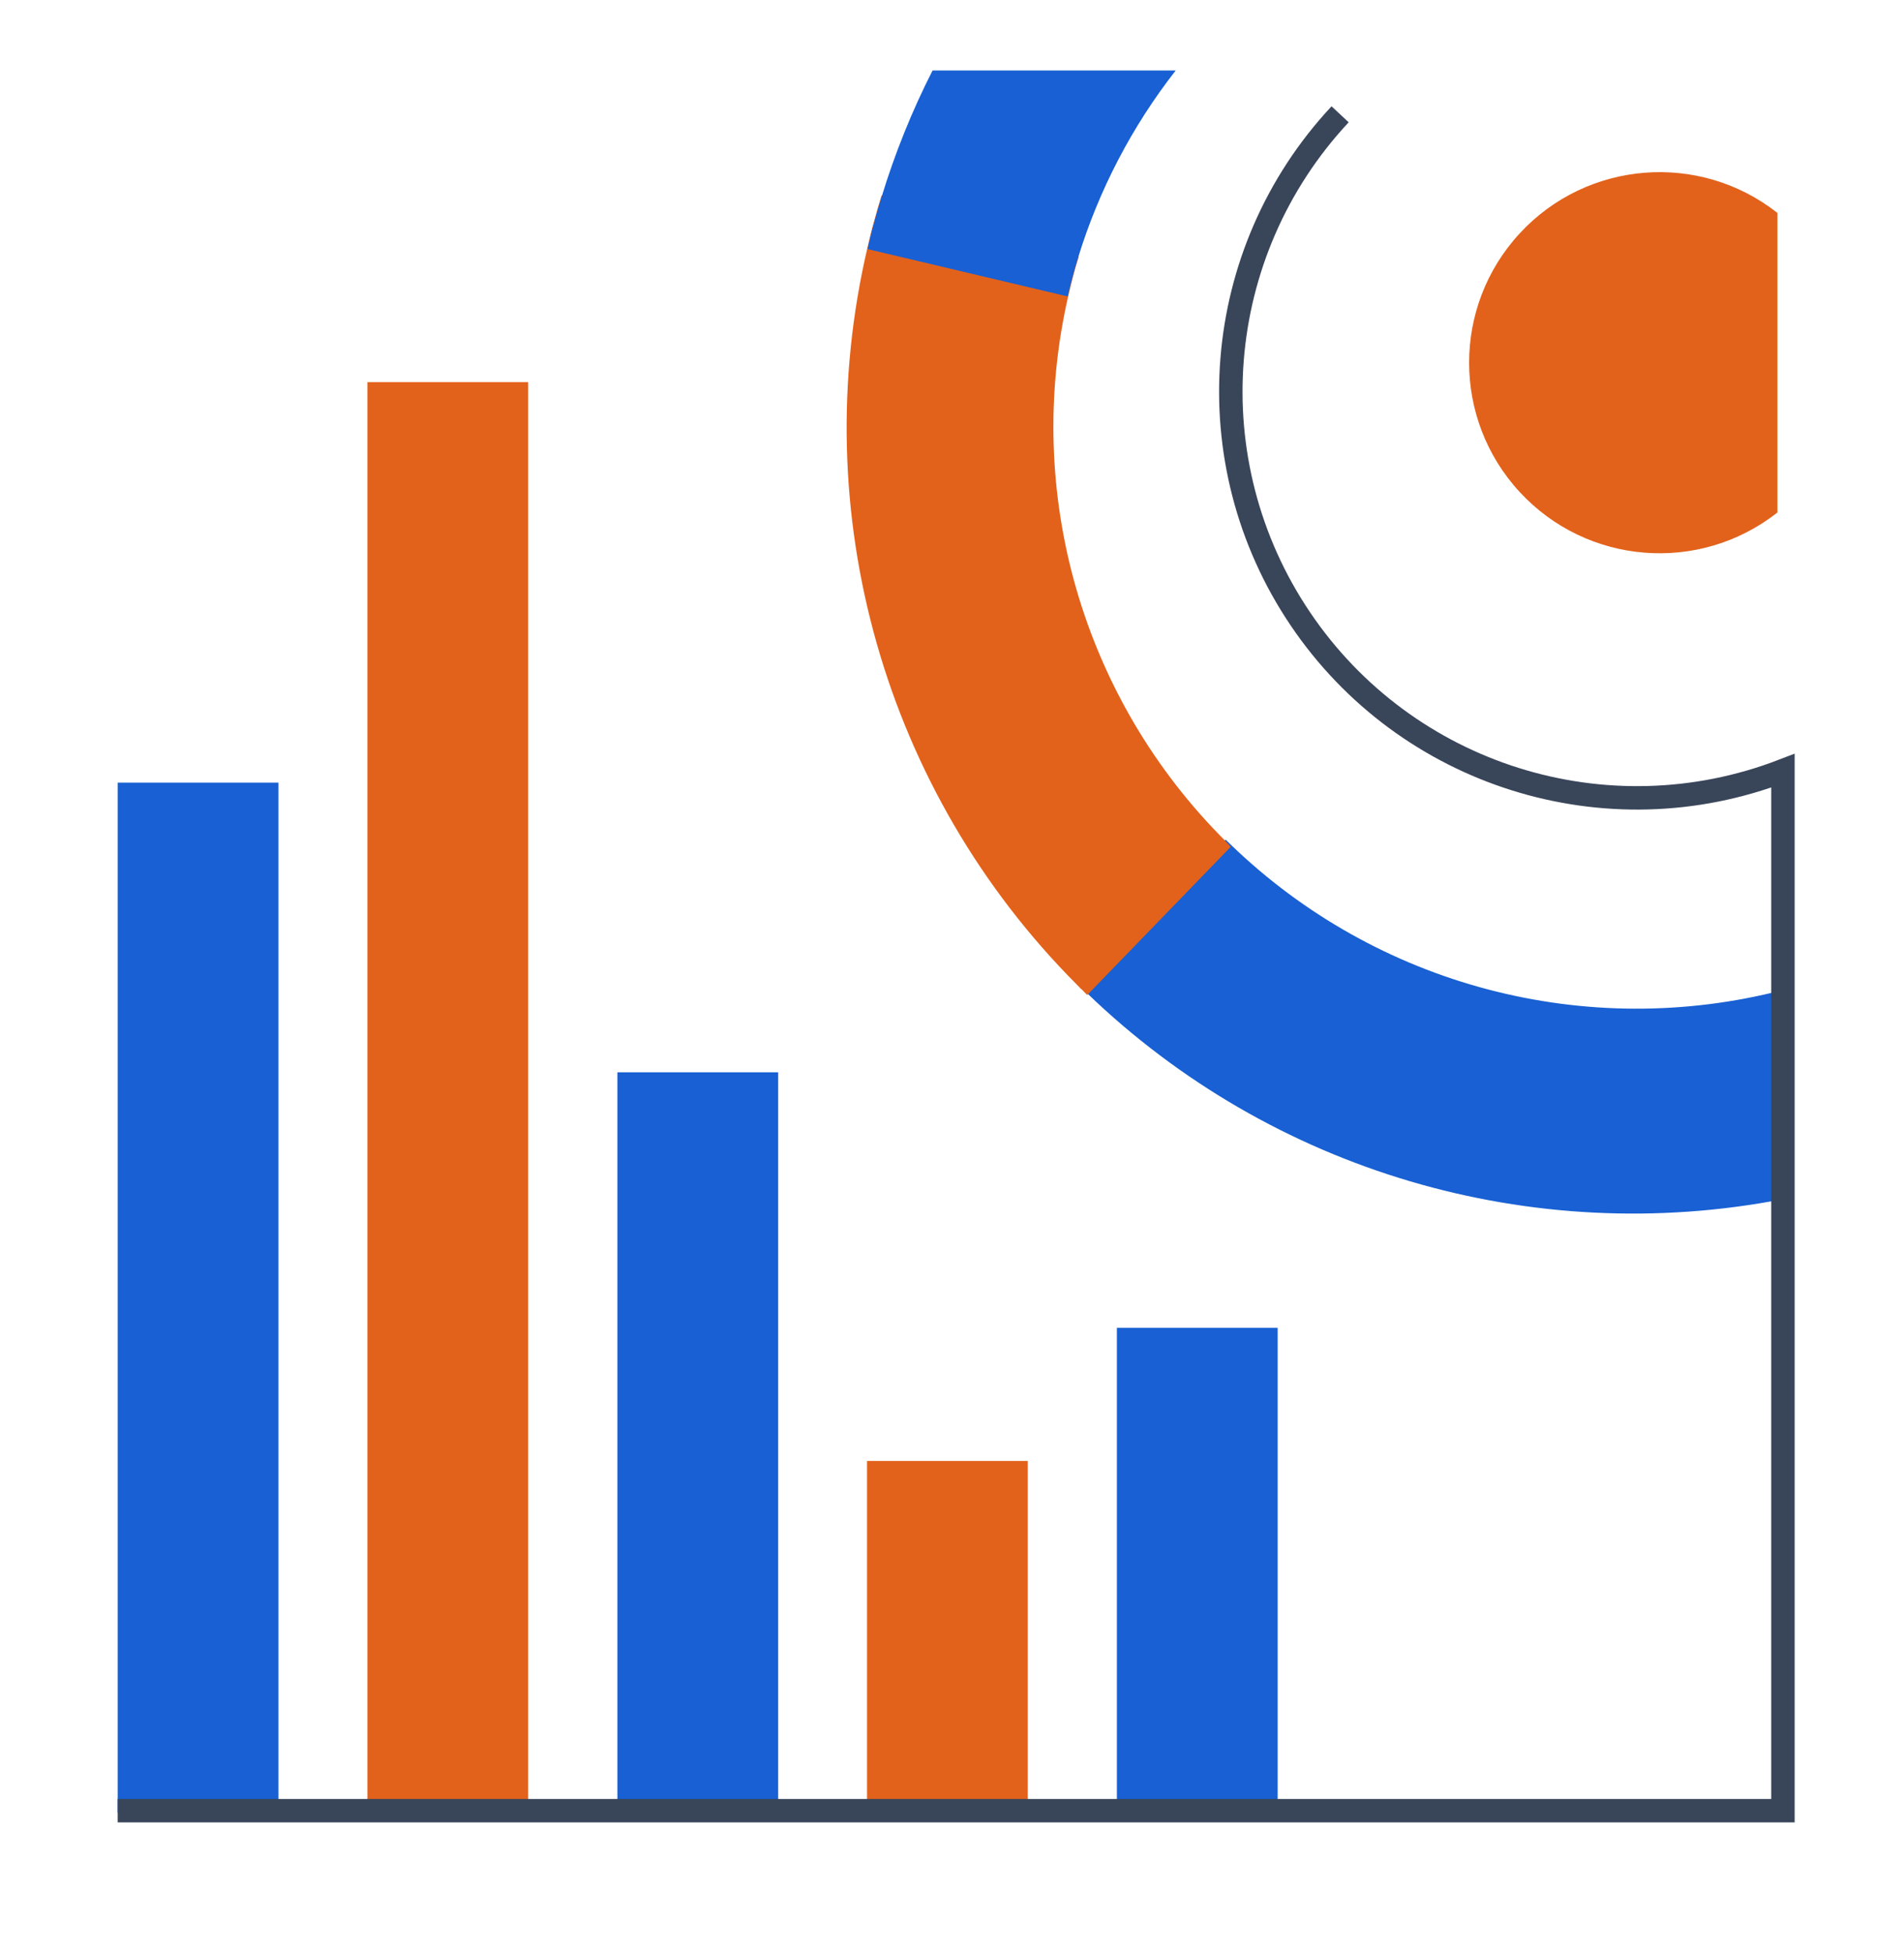 <?xml version="1.0" encoding="UTF-8" standalone="no"?>
<!DOCTYPE svg PUBLIC "-//W3C//DTD SVG 1.1//EN" "http://www.w3.org/Graphics/SVG/1.1/DTD/svg11.dtd">
<svg width="100%" height="100%" viewBox="0 0 39 40" version="1.1" xmlns="http://www.w3.org/2000/svg" xmlns:xlink="http://www.w3.org/1999/xlink" xml:space="preserve" xmlns:serif="http://www.serif.com/" style="fill-rule:evenodd;clip-rule:evenodd;stroke-miterlimit:10;">
    <g transform="matrix(0.24,0,0,0.24,-4437.8,-3986.78)">
        <g transform="matrix(4.167,0,0,4.167,18494.7,16617.2)">
            <g transform="matrix(0.25,0,0,0.25,1.34,3.847)">
                <path d="M137,60.32L137,77.45C116.388,81.45 95.119,75.159 80,60.59L79.78,60.39L79.57,60.17C79.522,60.139 79.479,60.102 79.44,60.06L91.34,48L91.75,48.4C103.73,59.978 120.87,64.494 137,60.32Z" style="fill:rgb(24,96,211);fill-rule:nonzero;"/>
            </g>
            <g transform="matrix(0.25,0,0,0.25,1.34,-14.559)">
                <path d="M91.76,122.21L80,134.35L79.79,134.14L79.58,133.92C79.532,133.889 79.489,133.852 79.45,133.81L79.16,133.51C63.387,117.699 56.898,94.863 62,73.12C62.08,72.76 62.17,72.4 62.25,72.06C62.33,71.72 62.44,71.32 62.54,70.97C62.73,70.26 62.93,69.56 63.15,68.86L79.31,73.86C78.99,74.86 78.71,75.96 78.46,77.03C74.73,93.166 79.605,110.084 91.35,121.76L91.76,122.21Z" style="fill:rgb(226,98,27);fill-rule:nonzero;"/>
            </g>
            <g transform="matrix(0.25,0,0,0.25,1.34,-31.457)">
                <path d="M87.25,126.21C83.669,130.792 80.958,135.991 79.25,141.55C78.93,142.55 78.65,143.65 78.4,144.72L62,140.84C62.08,140.48 62.17,140.12 62.25,139.78C62.33,139.44 62.44,139.04 62.54,138.69C62.73,137.98 62.93,137.28 63.15,136.58C64.237,133.008 65.636,129.538 67.33,126.21L87.25,126.21Z" style="fill:rgb(24,96,211);fill-rule:nonzero;"/>
            </g>
            <g transform="matrix(0.25,0,0,0.25,1.34,25.427)">
                <rect x="82.43" y="1.67" width="13.17" height="39.63" style="fill:rgb(24,96,211);"/>
            </g>
            <g transform="matrix(0.25,0,0,0.25,1.34,20.184)">
                <rect x="41.51" y="1.71" width="13.17" height="60.56" style="fill:rgb(24,96,211);"/>
            </g>
            <g transform="matrix(0.25,0,0,0.25,1.34,14.262)">
                <rect x="0.57" y="1.67" width="13.17" height="84.37" style="fill:rgb(24,96,211);"/>
            </g>
            <g transform="matrix(0.25,0,0,0.25,1.34,6.05)">
                <rect x="21.03" y="1.71" width="13.17" height="117.2" style="fill:rgb(226,98,27);"/>
            </g>
            <g transform="matrix(0.25,0,0,0.25,1.34,28.144)">
                <rect x="61.96" y="1.71" width="13.17" height="28.66" style="fill:rgb(226,98,27);"/>
            </g>
            <g transform="matrix(0,0.25,-0.25,0,62.329,-24.84)">
                <path d="M111.41,107.41L135.95,107.41C140.983,113.809 140.252,123.002 134.271,128.526C128.291,134.05 119.069,134.05 113.088,128.526C107.107,123.002 106.377,113.809 111.41,107.41Z" style="fill:rgb(226,98,27);fill-rule:nonzero;"/>
            </g>
            <g transform="matrix(0.25,0,0,-0.25,1.482,35.733)">
                <path d="M0,0L136.43,0L136.43,85.19C121.96,79.621 105.561,84.782 96.889,97.635C88.217,110.488 89.569,127.627 100.15,138.96" style="fill:none;fill-rule:nonzero;stroke:rgb(57,69,89);stroke-width:1.92px;"/>
            </g>
        </g>
    </g>
</svg>
